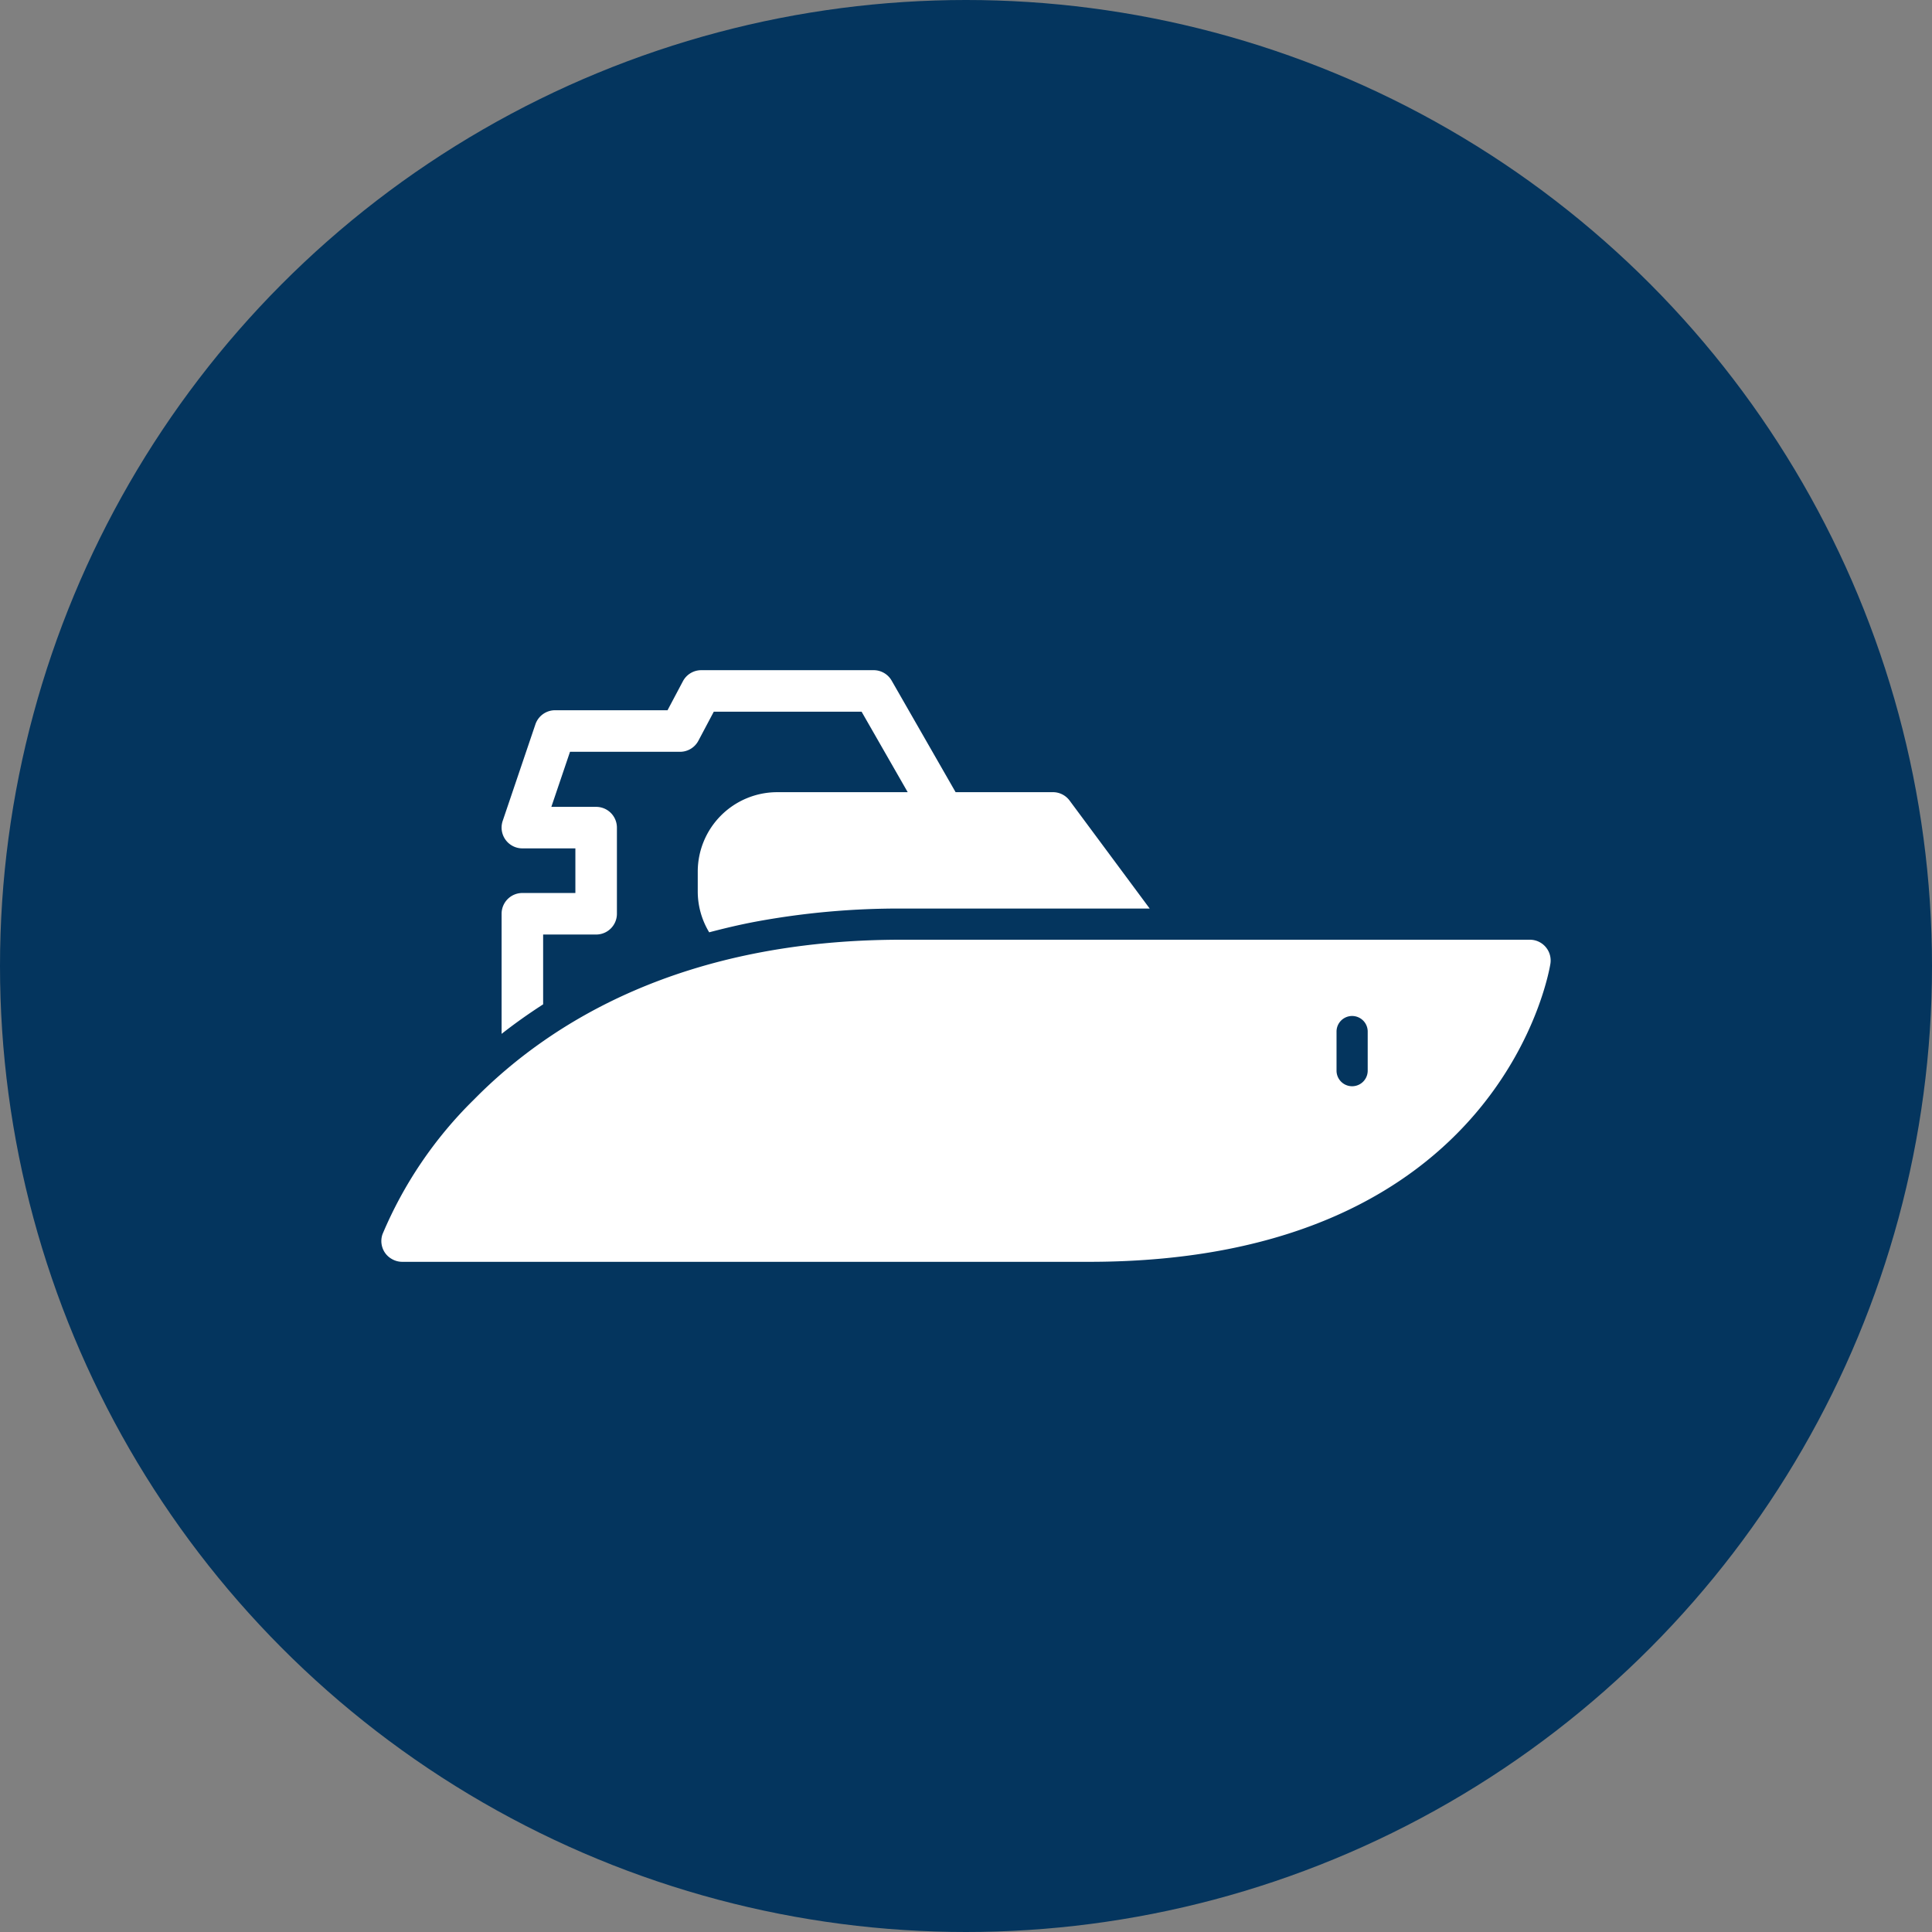 <?xml version="1.0" encoding="utf-8"?>
<svg height="207" viewBox="0 0 207 207" width="207" xmlns="http://www.w3.org/2000/svg" xmlns:xlink="http://www.w3.org/1999/xlink"><rect x="0" y="0" width="207" height="207" fill="#808080" stroke="none"/><clipPath id="a"><path d="m0 0h125.283v63.39h-125.283z"/></clipPath><circle cx="103.5" cy="103.5" fill="#04355e" r="103.5"/><g clip-path="url(#a)" transform="translate(40.859 71.805)"><path d="m17.334 28.323h5.68a2.223 2.223 0 0 0 2.225-2.223v-9.23a2.223 2.223 0 0 0 -2.225-2.225h-4.8l2-5.9h11.786a2.226 2.226 0 0 0 1.966-1.181l1.651-3.114h15.838l4.94 8.622h-13.995a8.516 8.516 0 0 0 -8.5 8.507v2.131a8.442 8.442 0 0 0 1.226 4.376c1.572-.415 3.186-.8 4.882-1.123a84.076 84.076 0 0 1 15.75-1.423h26.565l-8.582-11.57a2.224 2.224 0 0 0 -1.789-.9h-10.425l-6.852-11.952a2.223 2.223 0 0 0 -1.931-1.118h-18.466a2.226 2.226 0 0 0 -1.966 1.181l-1.65 3.111h-12.046a2.226 2.226 0 0 0 -2.109 1.508l-3.507 10.353a2.228 2.228 0 0 0 2.109 2.94h5.68v4.78h-5.68a2.224 2.224 0 0 0 -2.225 2.227v12.866q2.061-1.621 4.45-3.163zm107.4 1.319a2.227 2.227 0 0 0 -1.677-.763h-67.3c-23.458 0-37.661 8.817-45.839 17.13a44.256 44.256 0 0 0 -9.795 14.425 2.226 2.226 0 0 0 .289 2.019 2.2 2.2 0 0 0 .7.628 2.22 2.22 0 0 0 1.11.309h73.589c44.506 0 49.407-31.661 49.451-31.98a2.225 2.225 0 0 0 -.528-1.768m-19.053 13.266a1.67 1.67 0 1 1 -3.34 0v-4.187a1.67 1.67 0 0 1 3.34 0z" fill="#fff"/></g></svg>